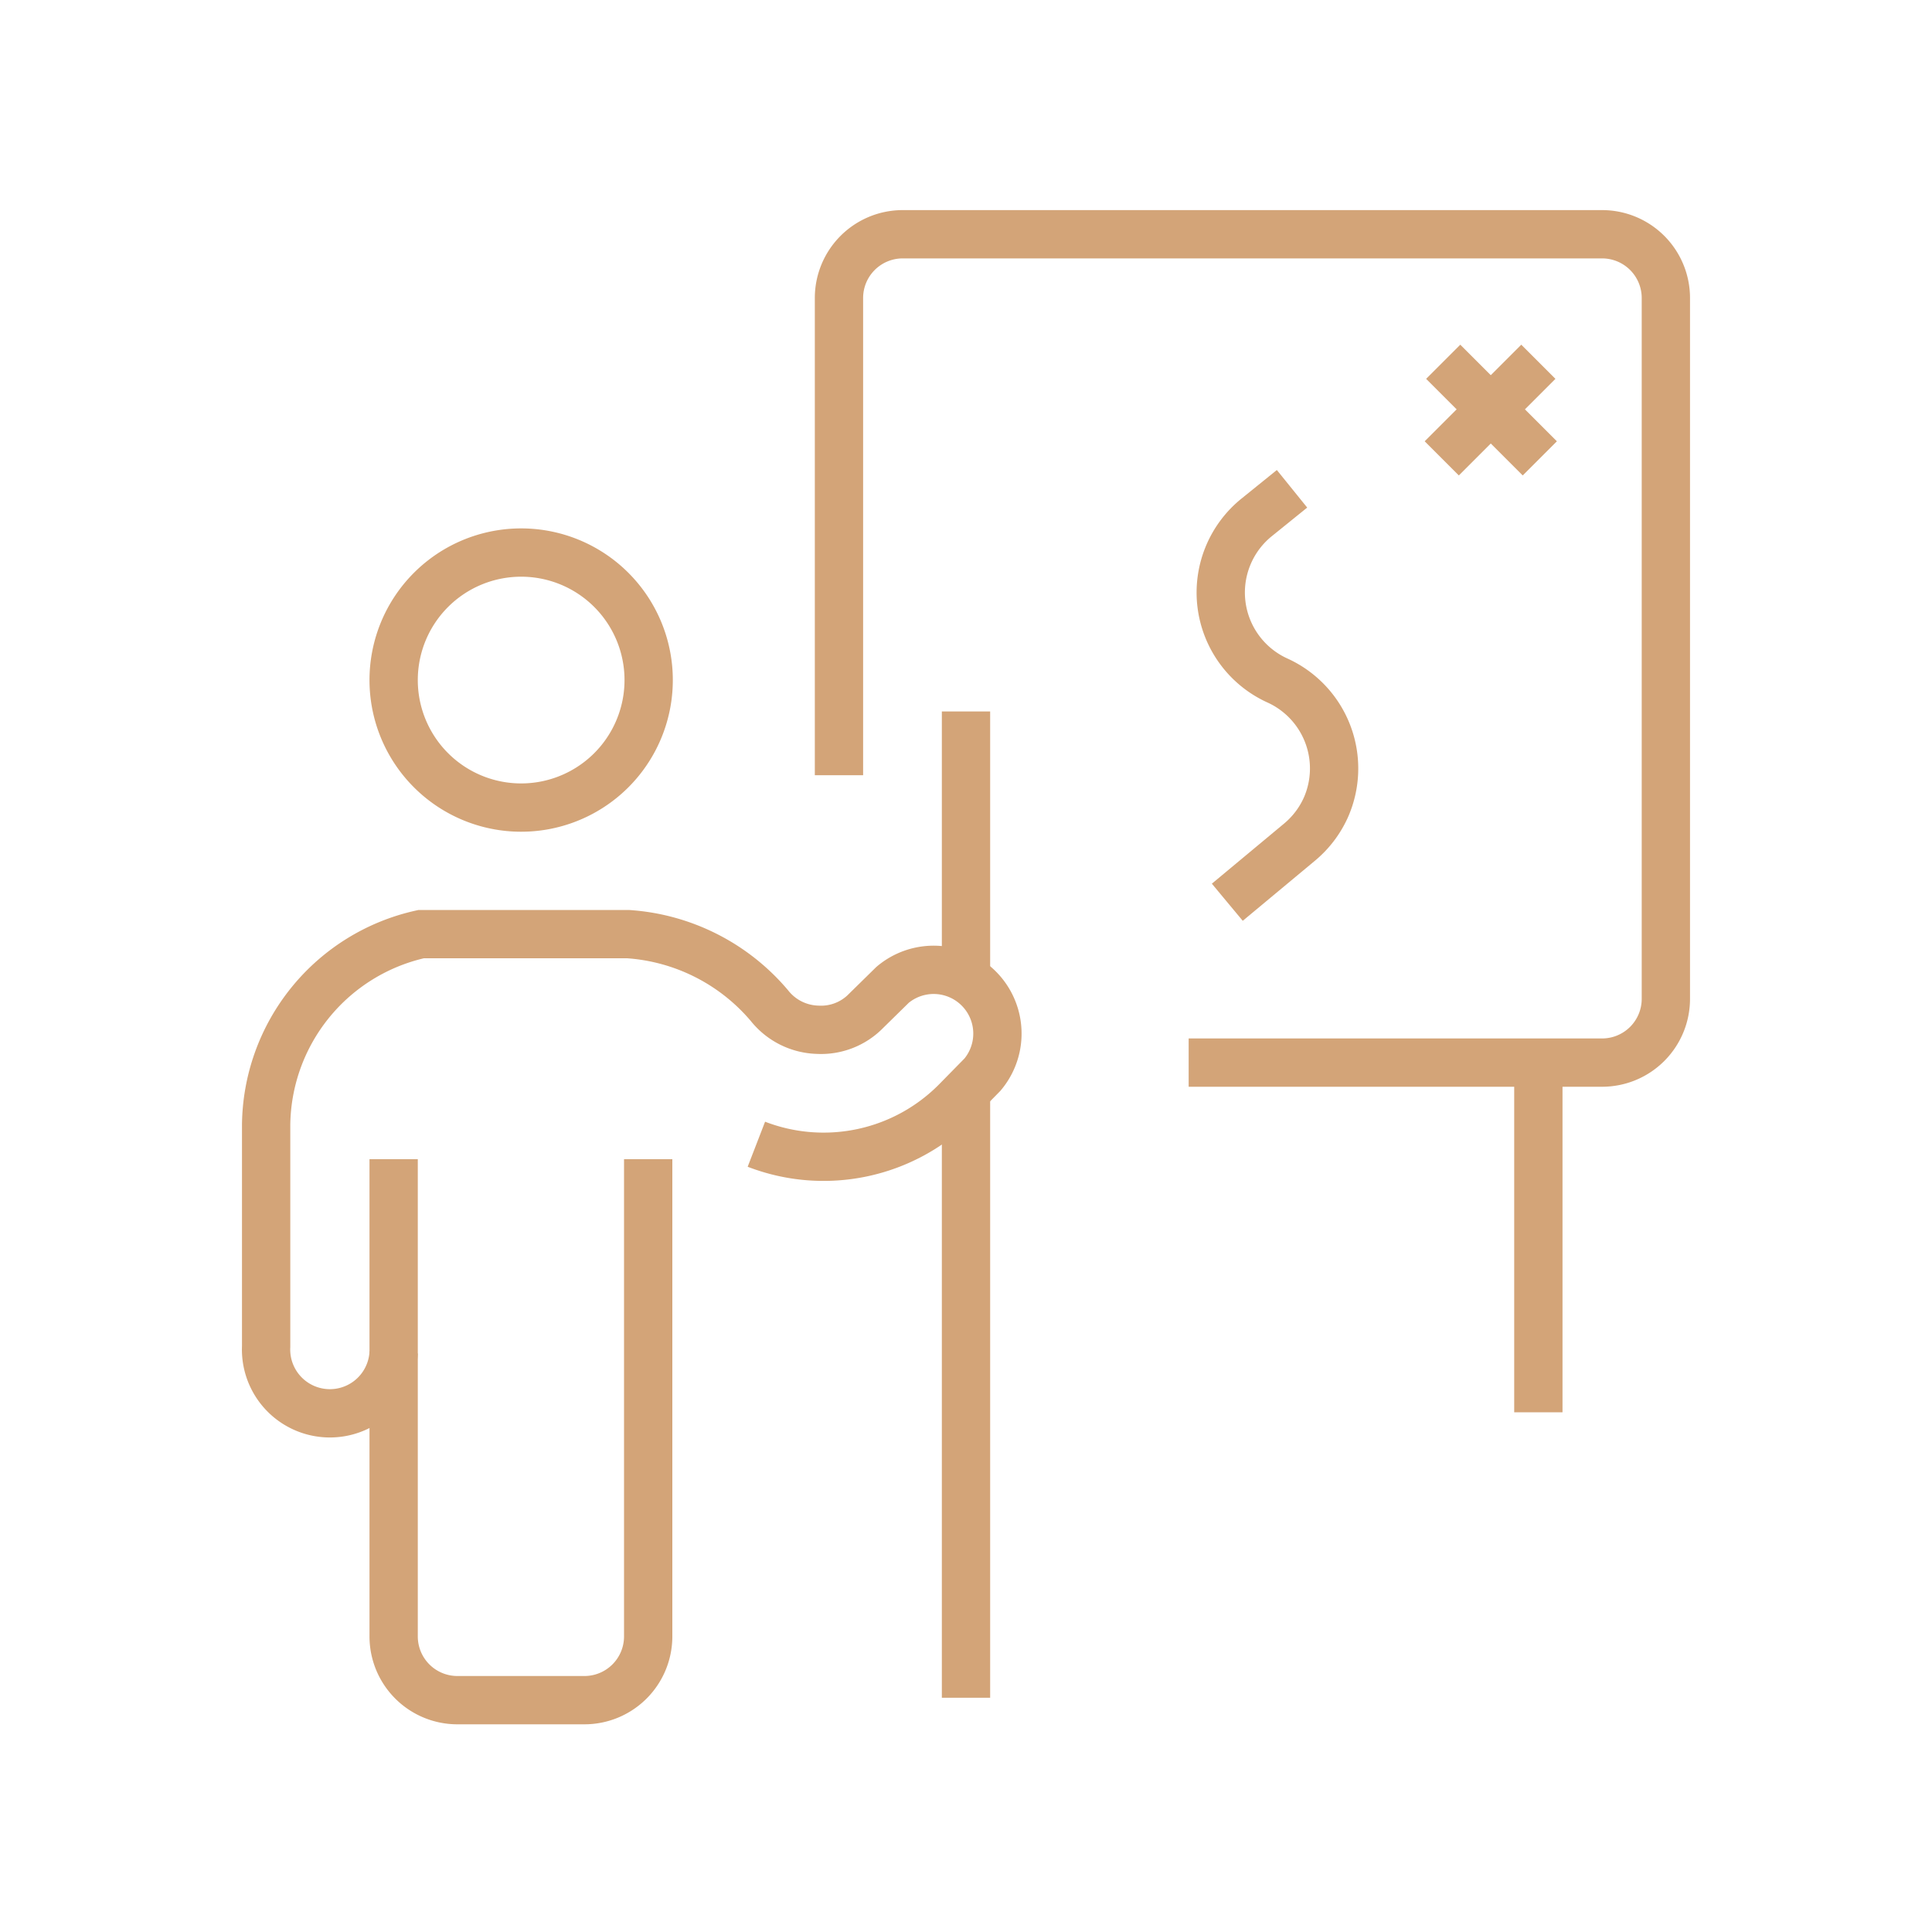<svg id="Vrstva_1" data-name="Vrstva 1" xmlns="http://www.w3.org/2000/svg" viewBox="0 0 40 40"><defs><style>.cls-1{fill:none;stroke:#d3a478;stroke-miterlimit:10;}</style></defs><path class="cls-1" d="M24.61,22h8.56a1.32,1.32,0,0,0,1.32-1.32V6.17a1.32,1.32,0,0,0-1.32-1.32H18.68a1.32,1.32,0,0,0-1.31,1.32v9.88"/><path class="cls-1" d="M31.85,22v7.24"/><path class="cls-1" d="M29.88,7.49l2,2"/><path class="cls-1" d="M31.85,7.49l-2,2"/><path class="cls-1" d="M8.15,14.07a2.64,2.64,0,1,0,2.63-2.63A2.64,2.64,0,0,0,8.15,14.07Z"/><path class="cls-1" d="M8.15,24v9.88a1.32,1.32,0,0,0,1.31,1.32H12.1a1.32,1.32,0,0,0,1.32-1.32V24"/><path class="cls-1" d="M20,14.73v5.45"/><path class="cls-1" d="M20,22.52V35.15"/><path class="cls-1" d="M8.15,28a1.32,1.32,0,0,1-2.64-.12V23.29a4.09,4.09,0,0,1,3.21-3.95H13a4.2,4.2,0,0,1,2.93,1.48,1.32,1.32,0,0,0,1,.5,1.3,1.3,0,0,0,1-.39l.55-.54a1.32,1.32,0,0,1,1.86,1.86l-.54.55a3.86,3.86,0,0,1-4.14.89"/><path class="cls-1" d="M26.75,10.12l-.73.59a2,2,0,0,0,.43,3.38h0a2,2,0,0,1,1,2.63,2,2,0,0,1-.55.72l-1.49,1.24"/></svg>